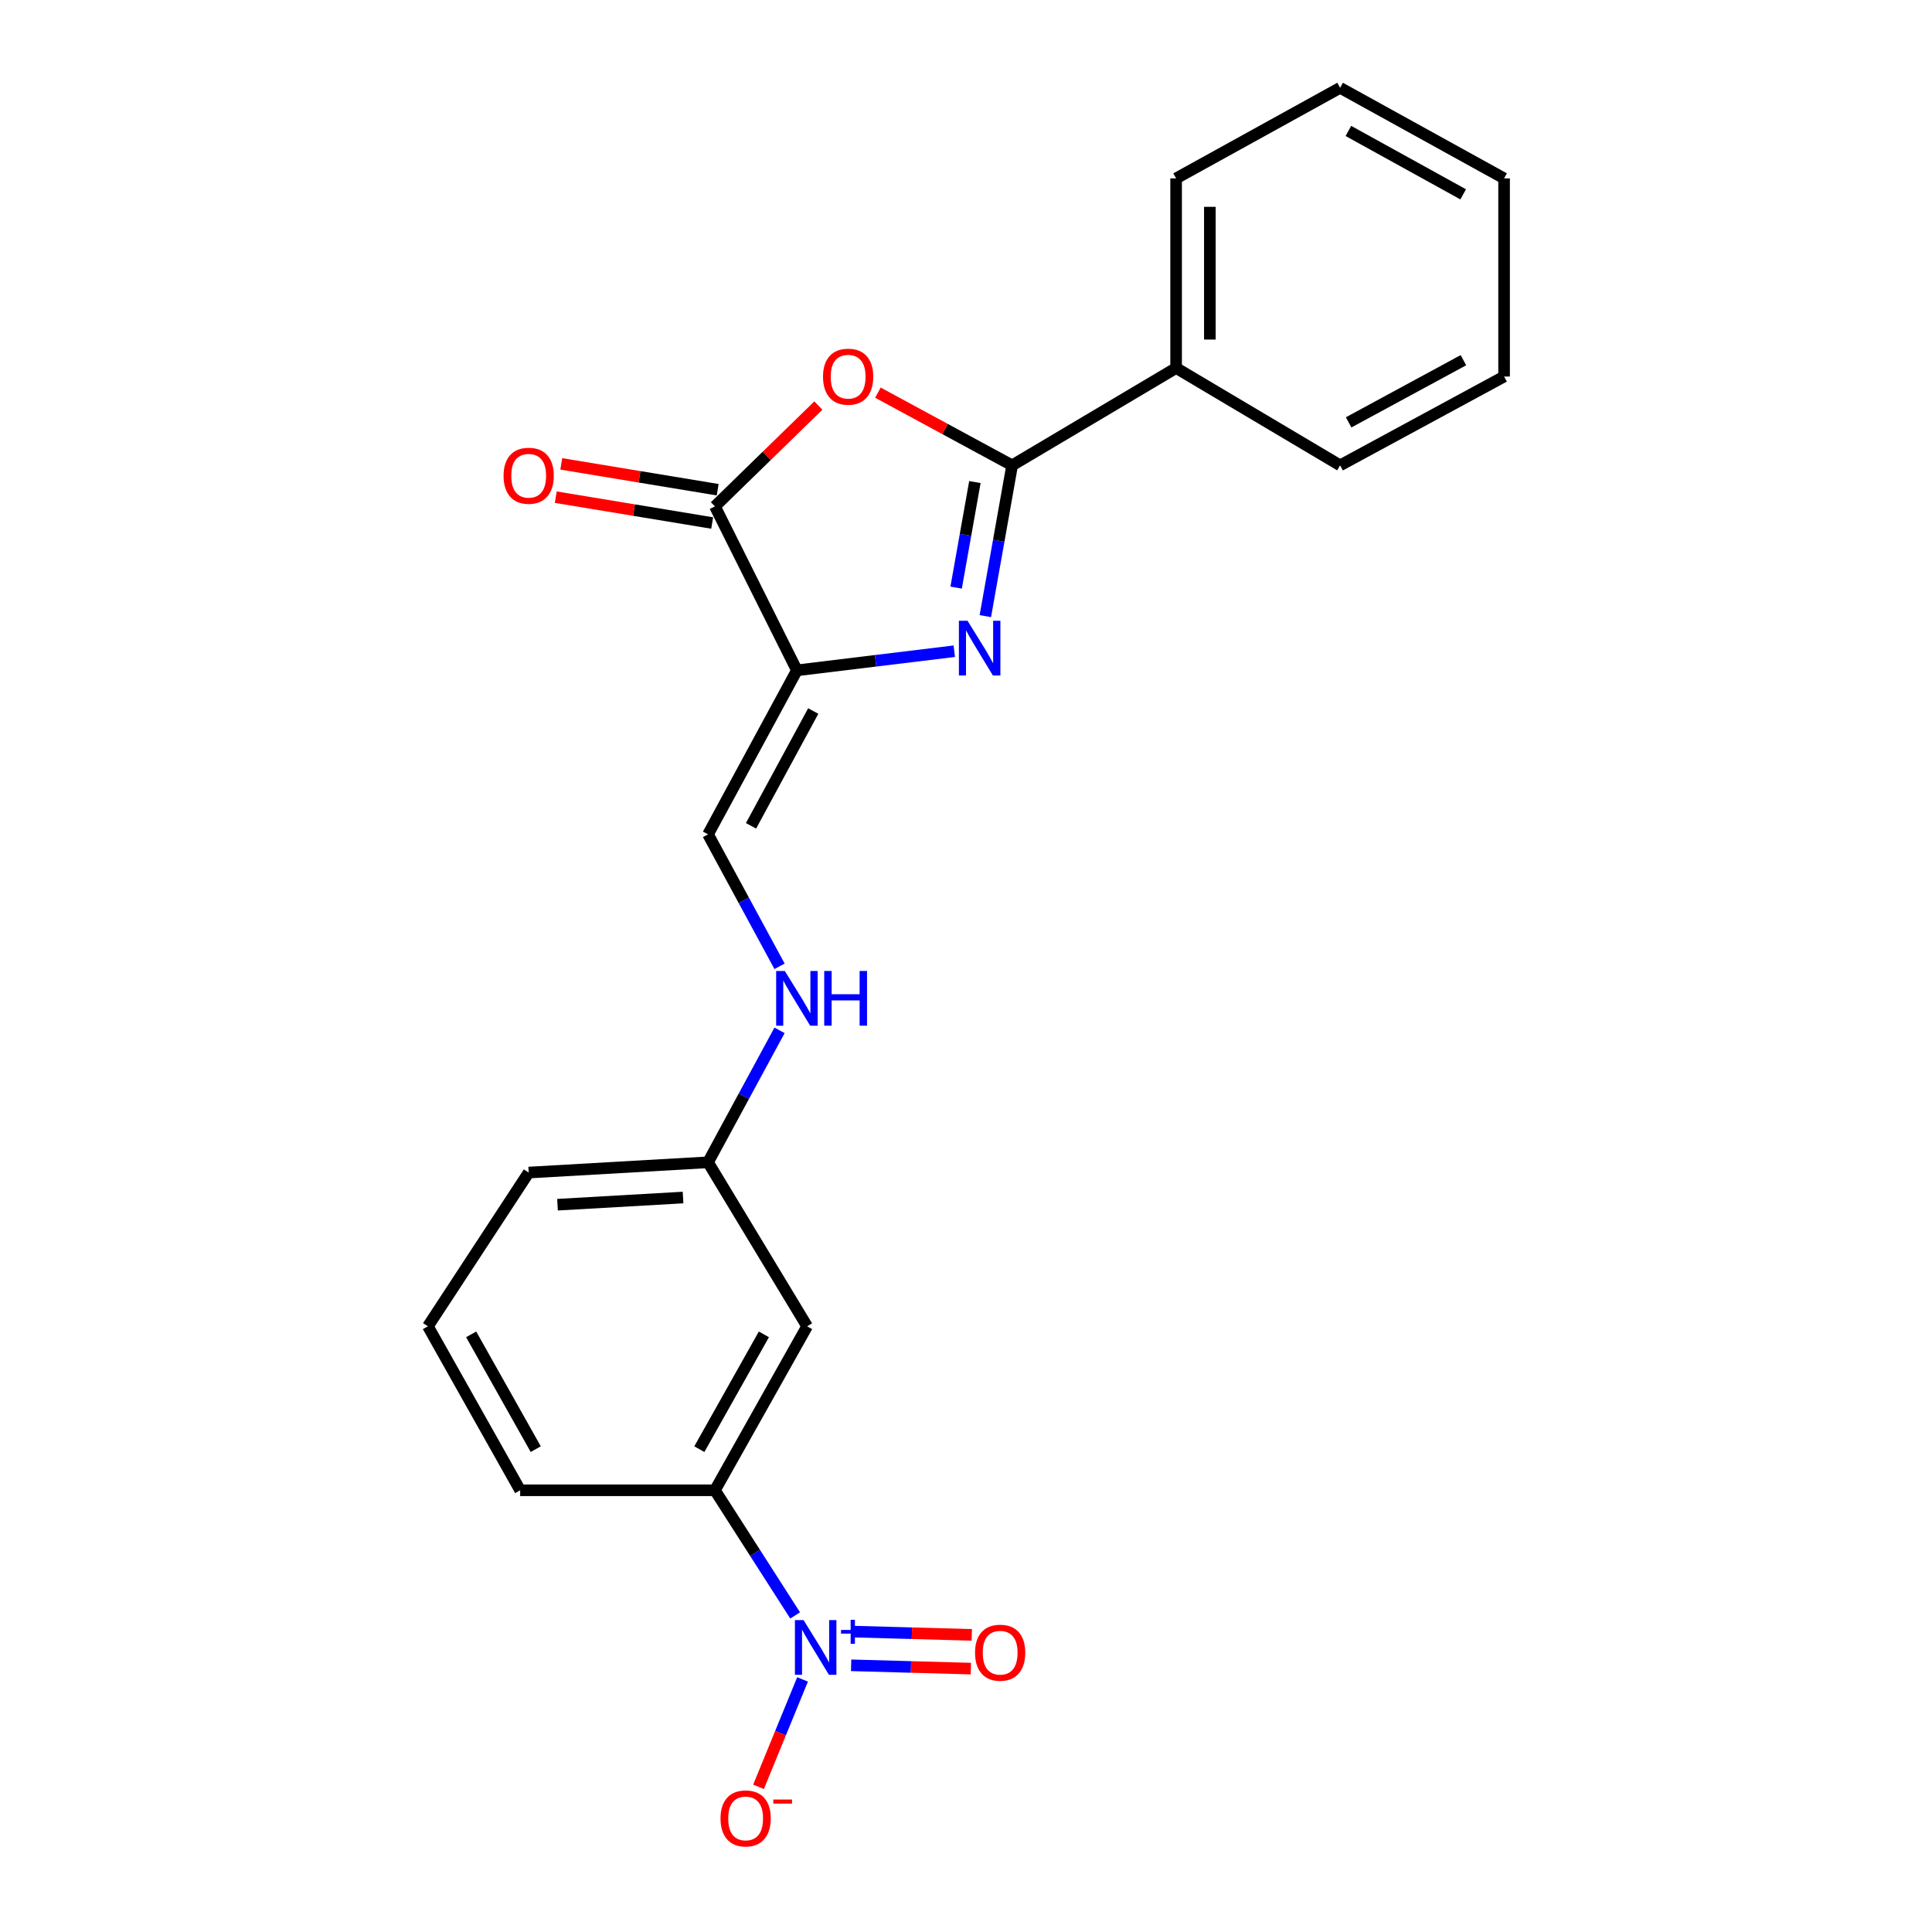 <?xml version='1.0' encoding='iso-8859-1'?>
<svg version='1.1' baseProfile='full'
              xmlns='http://www.w3.org/2000/svg'
                      xmlns:rdkit='http://www.rdkit.org/xml'
                      xmlns:xlink='http://www.w3.org/1999/xlink'
                  xml:space='preserve'
width='1000px' height='1000px' viewBox='0 0 1000 1000'>
<!-- END OF HEADER -->
<rect style='opacity:1.0;fill:#FFFFFF;stroke:none' width='1000' height='1000' x='0' y='0'> </rect>
<path class='bond-0' d='M 412.476,346.972 L 453.208,342.021' style='fill:none;fill-rule:evenodd;stroke:#000000;stroke-width:6px;stroke-linecap:butt;stroke-linejoin:miter;stroke-opacity:1' />
<path class='bond-0' d='M 453.208,342.021 L 493.941,337.07' style='fill:none;fill-rule:evenodd;stroke:#0000FF;stroke-width:6px;stroke-linecap:butt;stroke-linejoin:miter;stroke-opacity:1' />
<path class='bond-3' d='M 412.476,346.972 L 370.048,262.097' style='fill:none;fill-rule:evenodd;stroke:#000000;stroke-width:6px;stroke-linecap:butt;stroke-linejoin:miter;stroke-opacity:1' />
<path class='bond-5' d='M 412.476,346.972 L 366.477,431.858' style='fill:none;fill-rule:evenodd;stroke:#000000;stroke-width:6px;stroke-linecap:butt;stroke-linejoin:miter;stroke-opacity:1' />
<path class='bond-5' d='M 420.931,368.026 L 388.732,427.445' style='fill:none;fill-rule:evenodd;stroke:#000000;stroke-width:6px;stroke-linecap:butt;stroke-linejoin:miter;stroke-opacity:1' />
<path class='bond-1' d='M 510.007,318.913 L 516.942,279.89' style='fill:none;fill-rule:evenodd;stroke:#0000FF;stroke-width:6px;stroke-linecap:butt;stroke-linejoin:miter;stroke-opacity:1' />
<path class='bond-1' d='M 516.942,279.89 L 523.877,240.868' style='fill:none;fill-rule:evenodd;stroke:#000000;stroke-width:6px;stroke-linecap:butt;stroke-linejoin:miter;stroke-opacity:1' />
<path class='bond-1' d='M 494.893,304.15 L 499.747,276.835' style='fill:none;fill-rule:evenodd;stroke:#0000FF;stroke-width:6px;stroke-linecap:butt;stroke-linejoin:miter;stroke-opacity:1' />
<path class='bond-1' d='M 499.747,276.835 L 504.602,249.519' style='fill:none;fill-rule:evenodd;stroke:#000000;stroke-width:6px;stroke-linecap:butt;stroke-linejoin:miter;stroke-opacity:1' />
<path class='bond-11' d='M 523.877,240.868 L 608.753,190.475' style='fill:none;fill-rule:evenodd;stroke:#000000;stroke-width:6px;stroke-linecap:butt;stroke-linejoin:miter;stroke-opacity:1' />
<path class='bond-22' d='M 523.877,240.868 L 489.141,222.053' style='fill:none;fill-rule:evenodd;stroke:#000000;stroke-width:6px;stroke-linecap:butt;stroke-linejoin:miter;stroke-opacity:1' />
<path class='bond-22' d='M 489.141,222.053 L 454.406,203.238' style='fill:none;fill-rule:evenodd;stroke:#FF0000;stroke-width:6px;stroke-linecap:butt;stroke-linejoin:miter;stroke-opacity:1' />
<path class='bond-2' d='M 423.585,209.908 L 396.816,236.002' style='fill:none;fill-rule:evenodd;stroke:#FF0000;stroke-width:6px;stroke-linecap:butt;stroke-linejoin:miter;stroke-opacity:1' />
<path class='bond-2' d='M 396.816,236.002 L 370.048,262.097' style='fill:none;fill-rule:evenodd;stroke:#000000;stroke-width:6px;stroke-linecap:butt;stroke-linejoin:miter;stroke-opacity:1' />
<path class='bond-12' d='M 371.471,253.482 L 330.992,246.792' style='fill:none;fill-rule:evenodd;stroke:#000000;stroke-width:6px;stroke-linecap:butt;stroke-linejoin:miter;stroke-opacity:1' />
<path class='bond-12' d='M 330.992,246.792 L 290.512,240.102' style='fill:none;fill-rule:evenodd;stroke:#FF0000;stroke-width:6px;stroke-linecap:butt;stroke-linejoin:miter;stroke-opacity:1' />
<path class='bond-12' d='M 368.624,270.712 L 328.144,264.022' style='fill:none;fill-rule:evenodd;stroke:#000000;stroke-width:6px;stroke-linecap:butt;stroke-linejoin:miter;stroke-opacity:1' />
<path class='bond-12' d='M 328.144,264.022 L 287.665,257.333' style='fill:none;fill-rule:evenodd;stroke:#FF0000;stroke-width:6px;stroke-linecap:butt;stroke-linejoin:miter;stroke-opacity:1' />
<path class='bond-4' d='M 411.563,836.138 L 390.805,803.754' style='fill:none;fill-rule:evenodd;stroke:#0000FF;stroke-width:6px;stroke-linecap:butt;stroke-linejoin:miter;stroke-opacity:1' />
<path class='bond-4' d='M 390.805,803.754 L 370.048,771.369' style='fill:none;fill-rule:evenodd;stroke:#000000;stroke-width:6px;stroke-linecap:butt;stroke-linejoin:miter;stroke-opacity:1' />
<path class='bond-8' d='M 415.403,869.262 L 404.005,897.065' style='fill:none;fill-rule:evenodd;stroke:#0000FF;stroke-width:6px;stroke-linecap:butt;stroke-linejoin:miter;stroke-opacity:1' />
<path class='bond-8' d='M 404.005,897.065 L 392.607,924.868' style='fill:none;fill-rule:evenodd;stroke:#FF0000;stroke-width:6px;stroke-linecap:butt;stroke-linejoin:miter;stroke-opacity:1' />
<path class='bond-9' d='M 440.536,861.956 L 471.525,862.812' style='fill:none;fill-rule:evenodd;stroke:#0000FF;stroke-width:6px;stroke-linecap:butt;stroke-linejoin:miter;stroke-opacity:1' />
<path class='bond-9' d='M 471.525,862.812 L 502.513,863.669' style='fill:none;fill-rule:evenodd;stroke:#FF0000;stroke-width:6px;stroke-linecap:butt;stroke-linejoin:miter;stroke-opacity:1' />
<path class='bond-9' d='M 441.019,844.498 L 472.007,845.355' style='fill:none;fill-rule:evenodd;stroke:#0000FF;stroke-width:6px;stroke-linecap:butt;stroke-linejoin:miter;stroke-opacity:1' />
<path class='bond-9' d='M 472.007,845.355 L 502.996,846.211' style='fill:none;fill-rule:evenodd;stroke:#FF0000;stroke-width:6px;stroke-linecap:butt;stroke-linejoin:miter;stroke-opacity:1' />
<path class='bond-10' d='M 366.477,431.858 L 384.985,466.009' style='fill:none;fill-rule:evenodd;stroke:#000000;stroke-width:6px;stroke-linecap:butt;stroke-linejoin:miter;stroke-opacity:1' />
<path class='bond-10' d='M 384.985,466.009 L 403.494,500.16' style='fill:none;fill-rule:evenodd;stroke:#0000FF;stroke-width:6px;stroke-linecap:butt;stroke-linejoin:miter;stroke-opacity:1' />
<path class='bond-6' d='M 370.048,771.369 L 417.763,686.494' style='fill:none;fill-rule:evenodd;stroke:#000000;stroke-width:6px;stroke-linecap:butt;stroke-linejoin:miter;stroke-opacity:1' />
<path class='bond-6' d='M 361.982,750.08 L 395.383,690.667' style='fill:none;fill-rule:evenodd;stroke:#000000;stroke-width:6px;stroke-linecap:butt;stroke-linejoin:miter;stroke-opacity:1' />
<path class='bond-23' d='M 370.048,771.369 L 269.241,771.369' style='fill:none;fill-rule:evenodd;stroke:#000000;stroke-width:6px;stroke-linecap:butt;stroke-linejoin:miter;stroke-opacity:1' />
<path class='bond-7' d='M 417.763,686.494 L 366.477,601.609' style='fill:none;fill-rule:evenodd;stroke:#000000;stroke-width:6px;stroke-linecap:butt;stroke-linejoin:miter;stroke-opacity:1' />
<path class='bond-13' d='M 403.494,533.307 L 384.985,567.458' style='fill:none;fill-rule:evenodd;stroke:#0000FF;stroke-width:6px;stroke-linecap:butt;stroke-linejoin:miter;stroke-opacity:1' />
<path class='bond-13' d='M 384.985,567.458 L 366.477,601.609' style='fill:none;fill-rule:evenodd;stroke:#000000;stroke-width:6px;stroke-linecap:butt;stroke-linejoin:miter;stroke-opacity:1' />
<path class='bond-16' d='M 608.753,190.475 L 608.753,92.336' style='fill:none;fill-rule:evenodd;stroke:#000000;stroke-width:6px;stroke-linecap:butt;stroke-linejoin:miter;stroke-opacity:1' />
<path class='bond-16' d='M 626.217,175.754 L 626.217,107.057' style='fill:none;fill-rule:evenodd;stroke:#000000;stroke-width:6px;stroke-linecap:butt;stroke-linejoin:miter;stroke-opacity:1' />
<path class='bond-17' d='M 608.753,190.475 L 693.638,240.868' style='fill:none;fill-rule:evenodd;stroke:#000000;stroke-width:6px;stroke-linecap:butt;stroke-linejoin:miter;stroke-opacity:1' />
<path class='bond-18' d='M 366.477,601.609 L 273.646,606.916' style='fill:none;fill-rule:evenodd;stroke:#000000;stroke-width:6px;stroke-linecap:butt;stroke-linejoin:miter;stroke-opacity:1' />
<path class='bond-18' d='M 353.549,619.84 L 288.567,623.555' style='fill:none;fill-rule:evenodd;stroke:#000000;stroke-width:6px;stroke-linecap:butt;stroke-linejoin:miter;stroke-opacity:1' />
<path class='bond-14' d='M 269.241,771.369 L 221.486,686.494' style='fill:none;fill-rule:evenodd;stroke:#000000;stroke-width:6px;stroke-linecap:butt;stroke-linejoin:miter;stroke-opacity:1' />
<path class='bond-14' d='M 277.298,750.074 L 243.87,690.662' style='fill:none;fill-rule:evenodd;stroke:#000000;stroke-width:6px;stroke-linecap:butt;stroke-linejoin:miter;stroke-opacity:1' />
<path class='bond-15' d='M 221.486,686.494 L 273.646,606.916' style='fill:none;fill-rule:evenodd;stroke:#000000;stroke-width:6px;stroke-linecap:butt;stroke-linejoin:miter;stroke-opacity:1' />
<path class='bond-20' d='M 608.753,92.336 L 693.638,45.455' style='fill:none;fill-rule:evenodd;stroke:#000000;stroke-width:6px;stroke-linecap:butt;stroke-linejoin:miter;stroke-opacity:1' />
<path class='bond-19' d='M 693.638,240.868 L 778.514,194.889' style='fill:none;fill-rule:evenodd;stroke:#000000;stroke-width:6px;stroke-linecap:butt;stroke-linejoin:miter;stroke-opacity:1' />
<path class='bond-19' d='M 698.051,218.616 L 757.464,186.43' style='fill:none;fill-rule:evenodd;stroke:#000000;stroke-width:6px;stroke-linecap:butt;stroke-linejoin:miter;stroke-opacity:1' />
<path class='bond-21' d='M 778.514,194.889 L 778.514,92.336' style='fill:none;fill-rule:evenodd;stroke:#000000;stroke-width:6px;stroke-linecap:butt;stroke-linejoin:miter;stroke-opacity:1' />
<path class='bond-24' d='M 693.638,45.455 L 778.514,92.336' style='fill:none;fill-rule:evenodd;stroke:#000000;stroke-width:6px;stroke-linecap:butt;stroke-linejoin:miter;stroke-opacity:1' />
<path class='bond-24' d='M 697.926,67.774 L 757.338,100.591' style='fill:none;fill-rule:evenodd;stroke:#000000;stroke-width:6px;stroke-linecap:butt;stroke-linejoin:miter;stroke-opacity:1' />
<path  class='atom-1' d='M 500.803 321.315
L 510.083 336.315
Q 511.003 337.795, 512.483 340.475
Q 513.963 343.155, 514.043 343.315
L 514.043 321.315
L 517.803 321.315
L 517.803 349.635
L 513.923 349.635
L 503.963 333.235
Q 502.803 331.315, 501.563 329.115
Q 500.363 326.915, 500.003 326.235
L 500.003 349.635
L 496.323 349.635
L 496.323 321.315
L 500.803 321.315
' fill='#0000FF'/>
<path  class='atom-3' d='M 425.992 194.969
Q 425.992 188.169, 429.352 184.369
Q 432.712 180.569, 438.992 180.569
Q 445.272 180.569, 448.632 184.369
Q 451.992 188.169, 451.992 194.969
Q 451.992 201.849, 448.592 205.769
Q 445.192 209.649, 438.992 209.649
Q 432.752 209.649, 429.352 205.769
Q 425.992 201.889, 425.992 194.969
M 438.992 206.449
Q 443.312 206.449, 445.632 203.569
Q 447.992 200.649, 447.992 194.969
Q 447.992 189.409, 445.632 186.609
Q 443.312 183.769, 438.992 183.769
Q 434.672 183.769, 432.312 186.569
Q 429.992 189.369, 429.992 194.969
Q 429.992 200.689, 432.312 203.569
Q 434.672 206.449, 438.992 206.449
' fill='#FF0000'/>
<path  class='atom-5' d='M 415.928 838.553
L 425.208 853.553
Q 426.128 855.033, 427.608 857.713
Q 429.088 860.393, 429.168 860.553
L 429.168 838.553
L 432.928 838.553
L 432.928 866.873
L 429.048 866.873
L 419.088 850.473
Q 417.928 848.553, 416.688 846.353
Q 415.488 844.153, 415.128 843.473
L 415.128 866.873
L 411.448 866.873
L 411.448 838.553
L 415.928 838.553
' fill='#0000FF'/>
<path  class='atom-5' d='M 435.304 843.658
L 440.293 843.658
L 440.293 838.404
L 442.511 838.404
L 442.511 843.658
L 447.633 843.658
L 447.633 845.559
L 442.511 845.559
L 442.511 850.839
L 440.293 850.839
L 440.293 845.559
L 435.304 845.559
L 435.304 843.658
' fill='#0000FF'/>
<path  class='atom-9' d='M 372.94 941.21
Q 372.94 934.41, 376.3 930.61
Q 379.66 926.81, 385.94 926.81
Q 392.22 926.81, 395.58 930.61
Q 398.94 934.41, 398.94 941.21
Q 398.94 948.09, 395.54 952.01
Q 392.14 955.89, 385.94 955.89
Q 379.7 955.89, 376.3 952.01
Q 372.94 948.13, 372.94 941.21
M 385.94 952.69
Q 390.26 952.69, 392.58 949.81
Q 394.94 946.89, 394.94 941.21
Q 394.94 935.65, 392.58 932.85
Q 390.26 930.01, 385.94 930.01
Q 381.62 930.01, 379.26 932.81
Q 376.94 935.61, 376.94 941.21
Q 376.94 946.93, 379.26 949.81
Q 381.62 952.69, 385.94 952.69
' fill='#FF0000'/>
<path  class='atom-9' d='M 400.26 931.433
L 409.949 931.433
L 409.949 933.545
L 400.26 933.545
L 400.26 931.433
' fill='#FF0000'/>
<path  class='atom-10' d='M 504.678 855.432
Q 504.678 848.632, 508.038 844.832
Q 511.398 841.032, 517.678 841.032
Q 523.958 841.032, 527.318 844.832
Q 530.678 848.632, 530.678 855.432
Q 530.678 862.312, 527.278 866.232
Q 523.878 870.112, 517.678 870.112
Q 511.438 870.112, 508.038 866.232
Q 504.678 862.352, 504.678 855.432
M 517.678 866.912
Q 521.998 866.912, 524.318 864.032
Q 526.678 861.112, 526.678 855.432
Q 526.678 849.872, 524.318 847.072
Q 521.998 844.232, 517.678 844.232
Q 513.358 844.232, 510.998 847.032
Q 508.678 849.832, 508.678 855.432
Q 508.678 861.152, 510.998 864.032
Q 513.358 866.912, 517.678 866.912
' fill='#FF0000'/>
<path  class='atom-11' d='M 406.216 502.573
L 415.496 517.573
Q 416.416 519.053, 417.896 521.733
Q 419.376 524.413, 419.456 524.573
L 419.456 502.573
L 423.216 502.573
L 423.216 530.893
L 419.336 530.893
L 409.376 514.493
Q 408.216 512.573, 406.976 510.373
Q 405.776 508.173, 405.416 507.493
L 405.416 530.893
L 401.736 530.893
L 401.736 502.573
L 406.216 502.573
' fill='#0000FF'/>
<path  class='atom-11' d='M 426.616 502.573
L 430.456 502.573
L 430.456 514.613
L 444.936 514.613
L 444.936 502.573
L 448.776 502.573
L 448.776 530.893
L 444.936 530.893
L 444.936 517.813
L 430.456 517.813
L 430.456 530.893
L 426.616 530.893
L 426.616 502.573
' fill='#0000FF'/>
<path  class='atom-13' d='M 260.646 246.246
Q 260.646 239.446, 264.006 235.646
Q 267.366 231.846, 273.646 231.846
Q 279.926 231.846, 283.286 235.646
Q 286.646 239.446, 286.646 246.246
Q 286.646 253.126, 283.246 257.046
Q 279.846 260.926, 273.646 260.926
Q 267.406 260.926, 264.006 257.046
Q 260.646 253.166, 260.646 246.246
M 273.646 257.726
Q 277.966 257.726, 280.286 254.846
Q 282.646 251.926, 282.646 246.246
Q 282.646 240.686, 280.286 237.886
Q 277.966 235.046, 273.646 235.046
Q 269.326 235.046, 266.966 237.846
Q 264.646 240.646, 264.646 246.246
Q 264.646 251.966, 266.966 254.846
Q 269.326 257.726, 273.646 257.726
' fill='#FF0000'/>
</svg>
